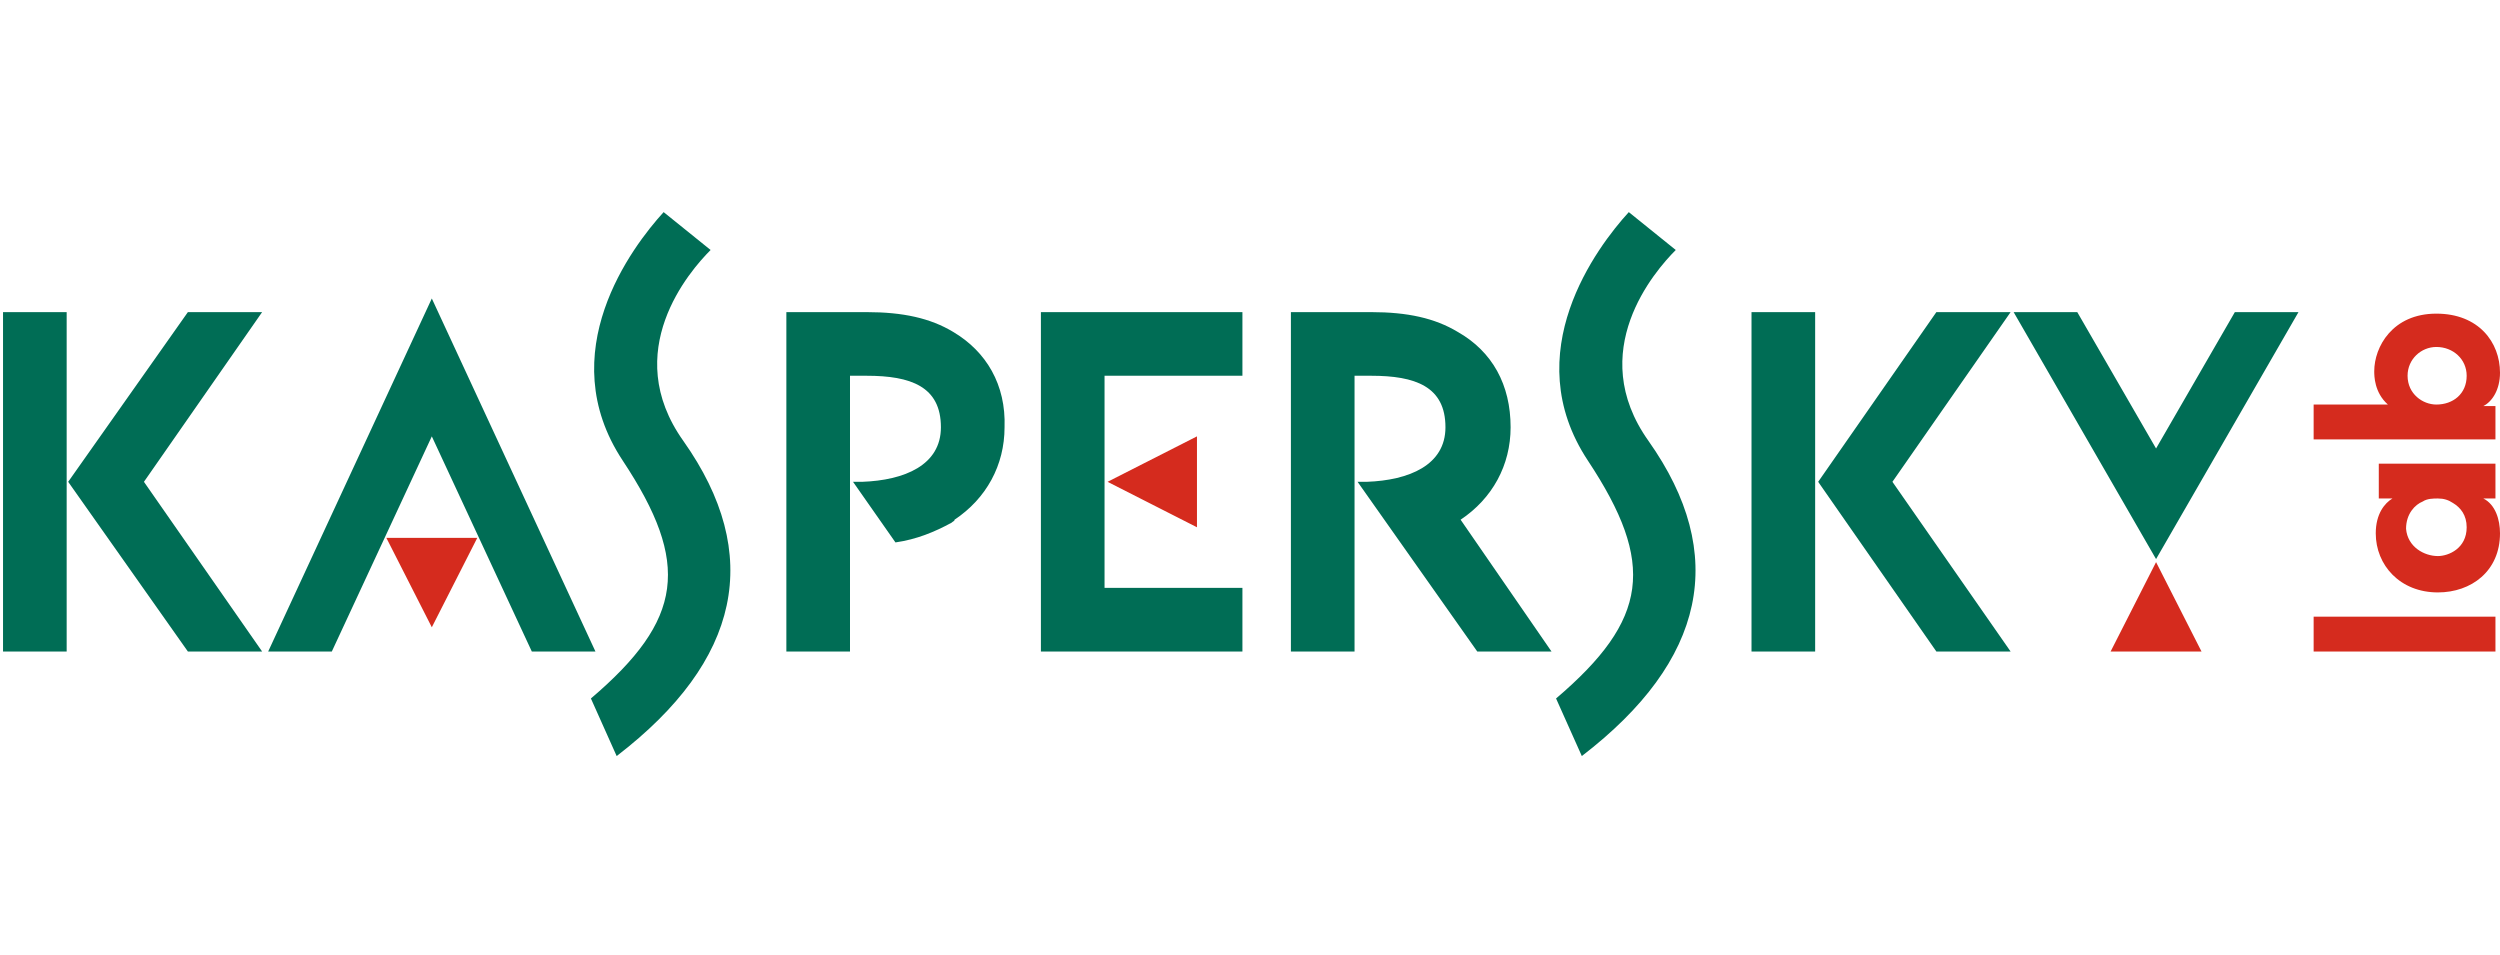 <?xml version="1.0" encoding="UTF-8" standalone="no"?>
<!-- Generator: Adobe Illustrator 21.0.2, SVG Export Plug-In . SVG Version: 6.00 Build 0)  -->
<svg id="Layer_1" style="enable-background:new 0 0 165 63" xmlns="http://www.w3.org/2000/svg" xml:space="preserve" viewBox="0 0 165 63" version="1.1" y="0px" x="0px" xmlns:xlink="http://www.w3.org/1999/xlink">
<style type="text/css">
	.st0{fill:#D52B1E;}
	.st1{fill:#006D55;}
</style>
	<path class="st0" d="m152.7 43v-2.3h12v2.3h-12zm12-12.4v2.3h-0.8c0.8 0.4 1.1 1.4 1.1 2.3 0 2.5-1.9 3.9-4.1 3.9-2.5 0-4.1-1.8-4.1-3.9 0-1.3 0.6-2 1.1-2.3h-0.9v-2.3h7.7zm-3.8 6.1c0.7 0 1.9-0.5 1.9-1.9 0-0.8-0.4-1.3-0.9-1.6-0.3-0.2-0.6-0.3-1-0.3-0.3 0-0.7 0-1 0.2-0.5 0.2-1.1 0.8-1.1 1.8 0.1 1.2 1.2 1.8 2.1 1.8zm-8.2-7.7v-2.3h4.9c-0.9-0.8-0.9-1.9-0.9-2.2 0-1.6 1.2-3.8 4.1-3.8 2.8 0 4.2 1.9 4.2 3.9 0 1.1-0.5 1.9-1.1 2.2h0.8v2.2h-12zm8.1-6.1c-1 0-1.9 0.8-1.9 1.9 0 1.2 1 1.9 1.9 1.9 1.1 0 2-0.7 2-1.9 0-1.1-0.9-1.9-2-1.9zm-135.3 12.6l3 5.9 3-5.9h-6zm53.5-6.7l-5.9 3 5.9 3v-6zm66.3 14.2l-3-5.9-3 5.9h6z"/>
	<path class="st1" d="m39.3 43h-4.2l-6.6-14.2-6.6 14.2h-4.2l10.8-23.3 10.8 23.3zm42.7-18.2v-4.2h-13.3v22.4h13.3v-4.2h-9.1v-14h9.1zm-77.6-4.2h-4.2v22.4h4.2v-22.4zm5.1 11.2l7.8-11.2h-4.9l-7.9 11.2 7.9 11.2h4.9l-7.8-11.2zm110.3-11.2h-4.2v22.4h4.2v-22.4zm5.1 11.2l7.8-11.2h-4.9l-7.8 11.2 7.8 11.2h4.9l-7.8-11.2zm-28.5 2.5c2.1-1.4 3.3-3.6 3.3-6.1 0-2.8-1.2-5-3.5-6.3-1.5-0.9-3.3-1.3-5.7-1.3h-5.3v22.4h4.2v-18.2h1.1c2.9 0 4.9 0.7 4.9 3.4 0 2.5-2.4 3.5-5.2 3.6h-0.6l7.9 11.2h4.9l-6-8.7zm-33.5-12.4c-1.5-0.9-3.3-1.3-5.7-1.3h-5.3v22.4h4.2v-18.2h1.1c2.9 0 4.9 0.7 4.9 3.4 0 2.5-2.4 3.5-5.2 3.6h-0.6l2.8 4c1.4-0.2 2.6-0.7 3.7-1.3 0.1-0.1 0.2-0.1 0.2-0.2 2.1-1.4 3.3-3.6 3.3-6.1 0.1-2.8-1.2-5-3.4-6.3zm84.6-1.3l-5.2 9-5.2-9h-4.2l9.4 16.3 9.4-16.3h-4.2zm-108.5 25.5l1.7 3.8c8.2-6.3 9.7-13.3 4.4-20.8-4.2-5.9 0.4-11.2 1.8-12.6l-3.1-2.5c-2.1 2.3-7.4 9.3-2.7 16.4 4.5 6.8 4 10.5-2.1 15.7zm63.7 0l1.7 3.8c8.2-6.3 9.7-13.3 4.4-20.8-4.2-5.9 0.4-11.2 1.8-12.6l-3.1-2.5c-2.1 2.3-7.4 9.3-2.7 16.4 4.5 6.8 4 10.5-2.1 15.7z"/>
</svg>
